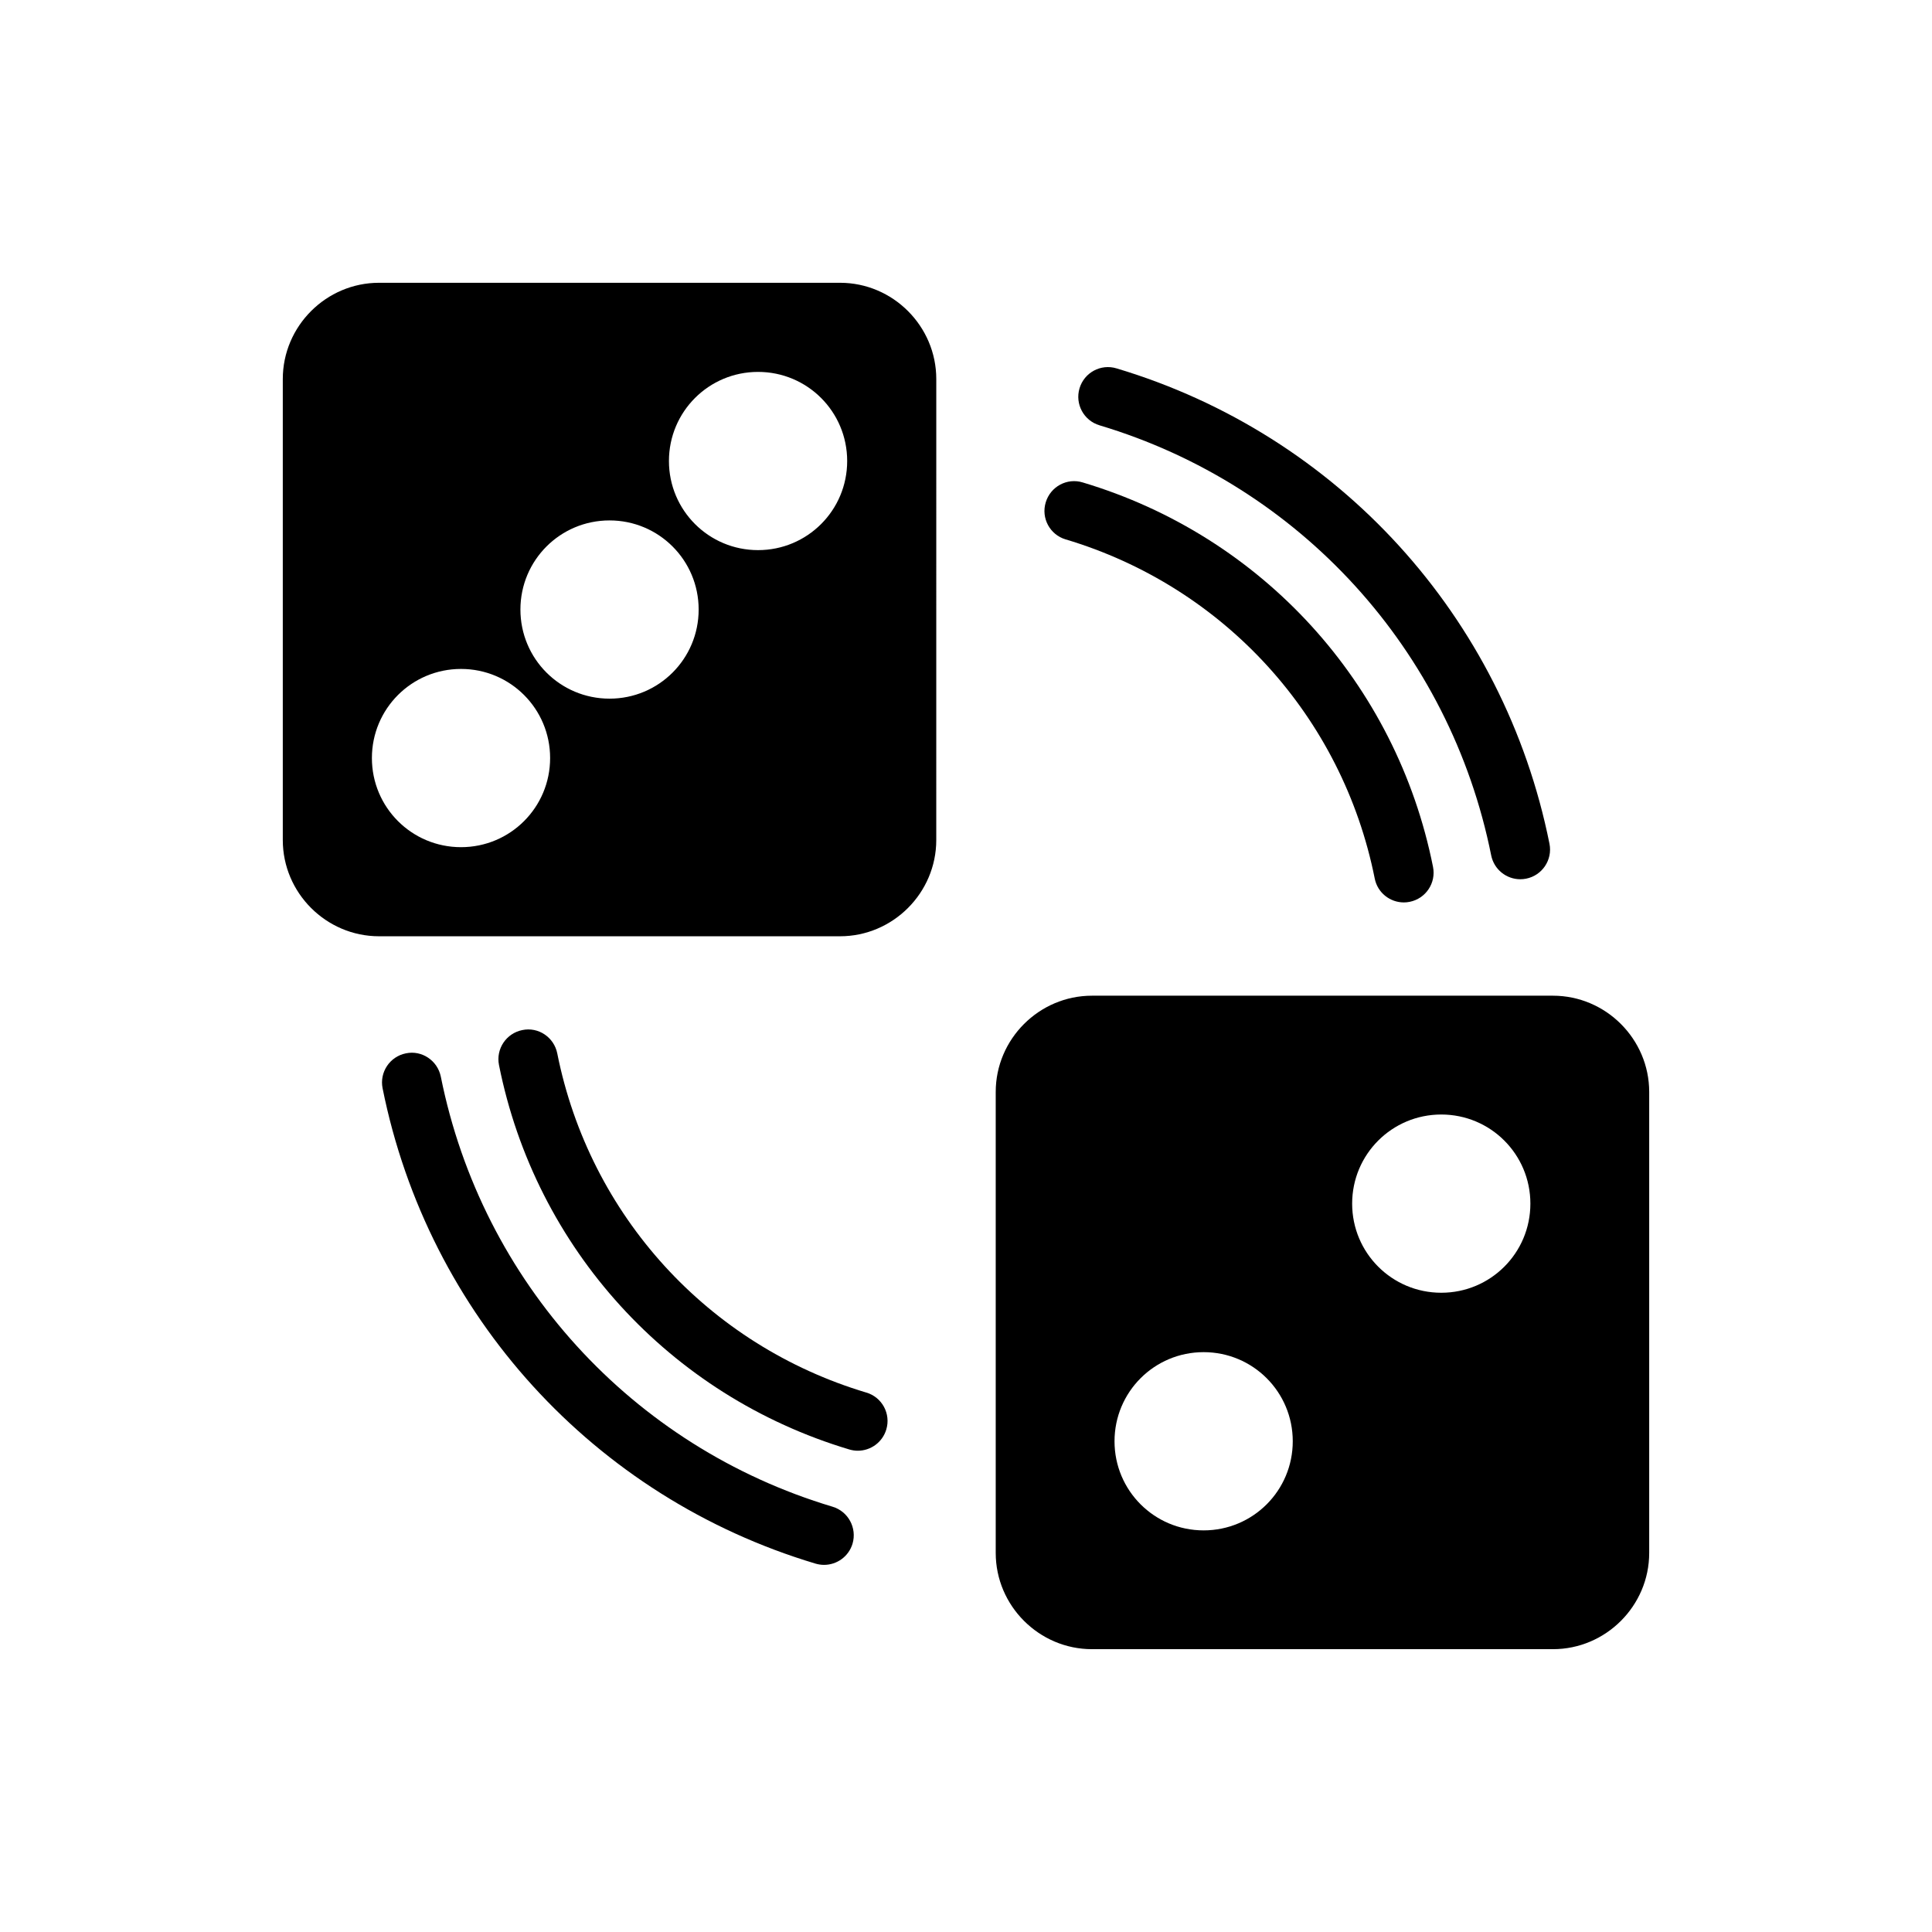 <?xml version="1.0" encoding="UTF-8"?>
<!-- Uploaded to: ICON Repo, www.iconrepo.com, Generator: ICON Repo Mixer Tools -->
<svg fill="#000000" width="800px" height="800px" version="1.1" viewBox="144 144 512 512" xmlns="http://www.w3.org/2000/svg">
 <g>
  <path d="m555.55 407.87h-122.17c-14.012 0-25.504 11.492-25.504 25.504v122.17c0 14.012 11.492 25.504 25.504 25.504h122.17c14.012 0 25.504-11.492 25.504-25.504v-122.17c0-14.012-11.492-25.504-25.504-25.504zm-116.19 118.08c0-13.066 10.547-23.617 23.617-23.617 13.066 0 23.617 10.547 23.617 23.617 0 13.066-10.547 23.617-23.617 23.617-13.07 0-23.617-10.547-23.617-23.617zm86.59-39.359c-13.066 0-23.617-10.547-23.617-23.617 0-13.066 10.547-23.617 23.617-23.617 13.066 0 23.617 10.547 23.617 23.617 0 13.07-10.547 23.617-23.617 23.617z"/>
  <path d="m373.6 513.05c-41.988-12.547-73.367-46.996-81.918-89.883-0.852-4.266-4.992-7.086-9.258-6.188-4.266 0.852-7.039 4.992-6.188 9.258 9.684 48.617 45.266 87.664 92.844 101.89 0.738 0.219 1.512 0.332 2.25 0.332 3.387 0 6.519-2.203 7.543-5.621 1.258-4.156-1.102-8.547-5.273-9.793z"/>
  <path d="m364.62 543.29c-53.121-15.902-92.891-59.574-103.8-113.97-0.867-4.266-5.039-7.07-9.258-6.172-4.266 0.852-7.023 5.008-6.172 9.258 12.059 60.125 56.016 108.4 114.73 125.97 0.754 0.219 1.512 0.332 2.266 0.332 3.387 0 6.519-2.203 7.543-5.606 1.23-4.172-1.133-8.566-5.305-9.809z"/>
  <path d="m426.4 286.94c41.988 12.547 73.367 46.996 81.918 89.883 0.738 3.746 4.031 6.328 7.715 6.328 0.504 0 1.023-0.047 1.543-0.156 4.266-0.852 7.039-4.992 6.188-9.258-9.684-48.617-45.266-87.664-92.844-101.89-4.156-1.273-8.551 1.117-9.793 5.289-1.262 4.172 1.102 8.562 5.273 9.809z"/>
  <path d="m435.38 256.71c53.121 15.902 92.891 59.574 103.8 113.97 0.754 3.746 4.031 6.328 7.715 6.328 0.52 0 1.023-0.047 1.559-0.156 4.266-0.852 7.023-5.008 6.172-9.258-12.059-60.125-56.016-108.4-114.73-125.97-4.188-1.273-8.566 1.117-9.809 5.273-1.246 4.172 1.117 8.566 5.289 9.809z"/>
  <path d="m366.62 218.94h-122.17c-14.016 0-25.508 11.492-25.508 25.508v122.17c0 14.012 11.492 25.504 25.504 25.504h122.17c14.012 0 25.504-11.492 25.504-25.504l0.004-122.17c0-14.016-11.492-25.508-25.504-25.508zm-61.086 62.977c13.066 0 23.617 10.547 23.617 23.617 0 13.066-10.547 23.617-23.617 23.617-13.07-0.004-23.617-10.551-23.617-23.617 0-13.07 10.547-23.617 23.617-23.617zm-39.359 39.359c13.066 0 23.613 10.551 23.613 23.617 0 13.066-10.547 23.617-23.613 23.617-13.07 0-23.617-10.551-23.617-23.617 0-13.066 10.547-23.617 23.617-23.617zm78.719-31.488c-13.066 0-23.617-10.547-23.617-23.613 0-13.07 10.551-23.617 23.617-23.617 13.066 0 23.617 10.547 23.617 23.617 0 13.066-10.551 23.613-23.617 23.613z"/>
 </g>
</svg>